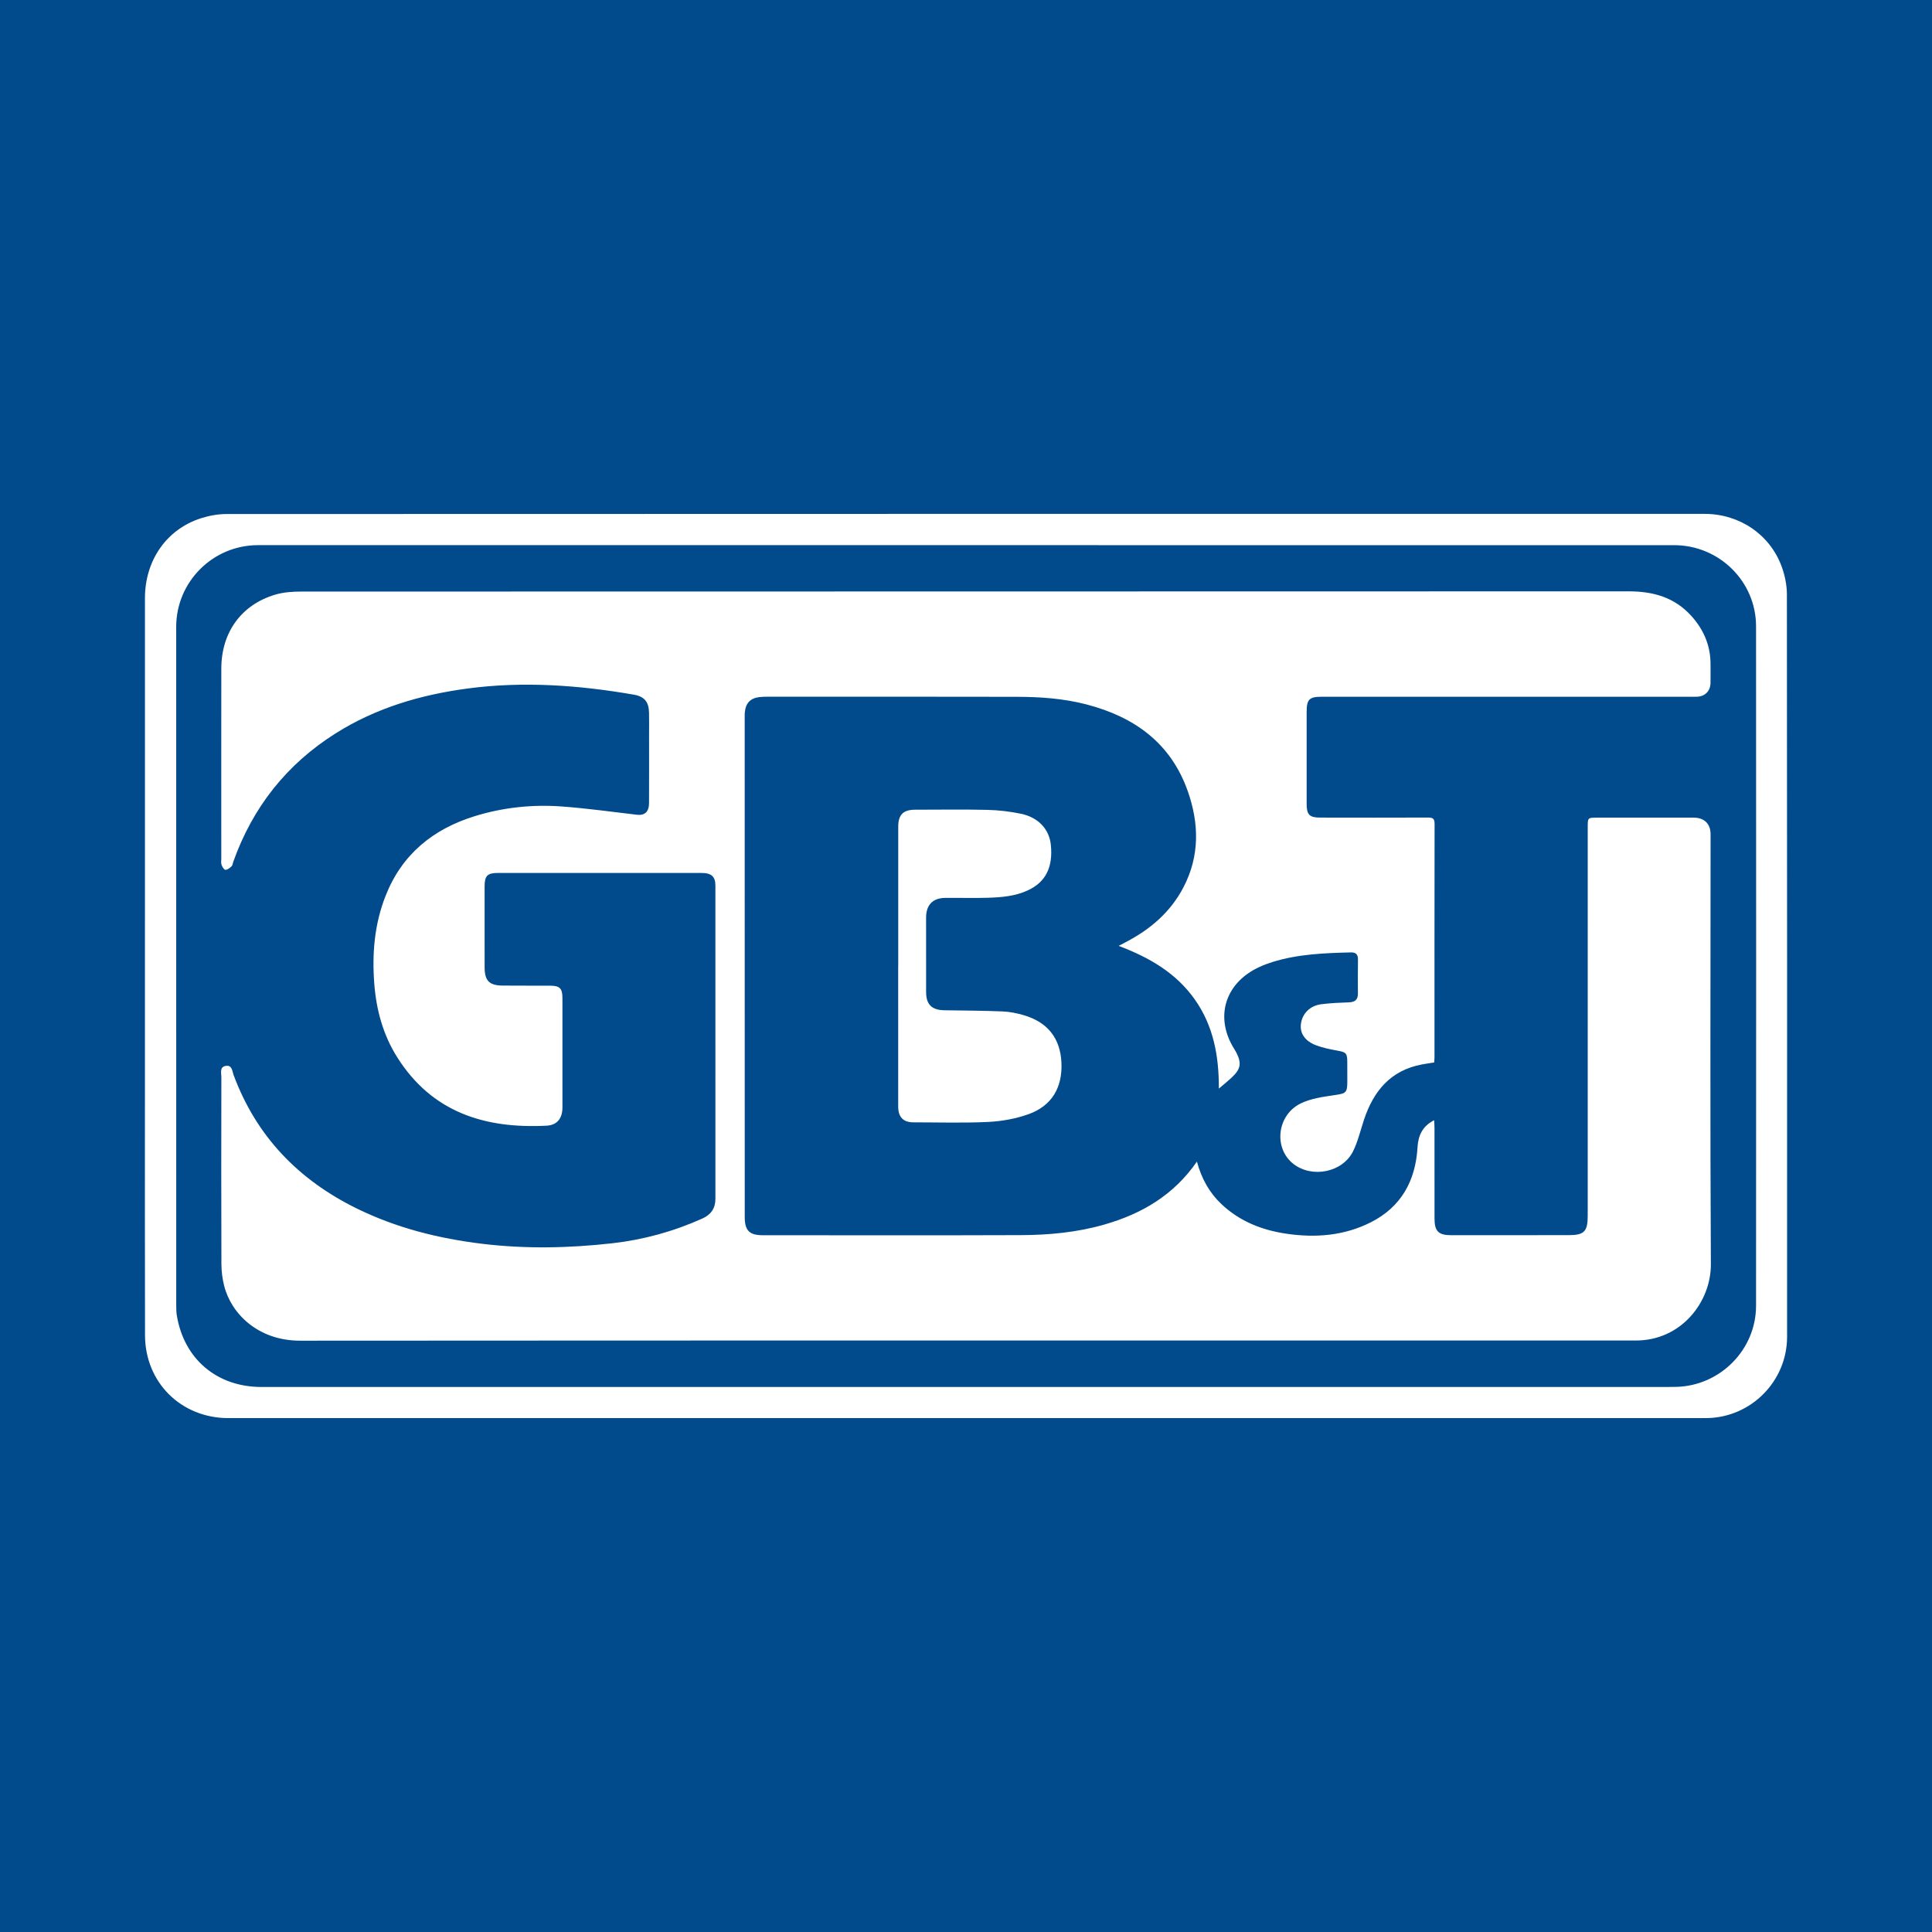 <?xml version="1.0" encoding="utf-8"?>
<!-- Generator: Adobe Illustrator 17.0.0, SVG Export Plug-In . SVG Version: 6.00 Build 0)  -->
<!DOCTYPE svg PUBLIC "-//W3C//DTD SVG 1.1//EN" "http://www.w3.org/Graphics/SVG/1.1/DTD/svg11.dtd">
<svg version="1.1" id="Layer_1" xmlns="http://www.w3.org/2000/svg" xmlns:xlink="http://www.w3.org/1999/xlink" x="0px" y="0px"
	 width="200px" height="200px" viewBox="0 0 200 200" enable-background="new 0 0 200 200" xml:space="preserve">
<rect fill="#014B8C" width="200" height="200"/>
<g>
	<path fill="#FFFFFF" d="M100.027,146.802c-25.46,0-50.92,0-76.38,0c-4.889,0-8.623-3.677-8.635-8.576
		c-0.021-8.746-0.007-17.492-0.008-26.239c0-16.691-0.002-33.382,0.002-50.073c0.001-3.908,2.246-7.136,5.809-8.267
		c0.838-0.266,1.747-0.435,2.623-0.435c51.012-0.02,102.024-0.018,153.036-0.015c3.559,0,6.714,2.102,7.943,5.396
		c0.345,0.924,0.561,1.957,0.562,2.94c0.029,25.62,0.022,51.241,0.019,76.861c-0.001,4.558-3.687,8.309-8.246,8.405
		c-0.458,0.01-0.916,0.002-1.374,0.002C150.26,146.802,125.144,146.802,100.027,146.802z M100.012,143.578
		c24.203,0,48.406,0,72.61,0c0.298,0,0.595-0.002,0.893-0.009c4.549-0.106,8.268-3.841,8.271-8.396
		c0.014-23.448,0.014-46.895,0-70.343c-0.003-4.648-3.825-8.394-8.476-8.394c-48.864-0.001-97.729-0.001-146.593-0.003
		c-4.675,0-8.477,3.784-8.477,8.463c-0.002,23.402,0,46.803,0.003,70.205c0,0.365,0.005,0.736,0.065,1.095
		c0.751,4.51,4.165,7.383,8.752,7.383C51.376,143.578,75.694,143.578,100.012,143.578z"/>
	<path fill="#FFFFFF" d="M123.903,120.25c0.493,1.8,1.305,3.236,2.548,4.407c1.884,1.775,4.177,2.682,6.694,3.054
		c3.028,0.448,5.997,0.219,8.763-1.18c3.149-1.592,4.627-4.3,4.832-7.749c0.073-1.232,0.503-2.196,1.723-2.82
		c0.014,0.303,0.035,0.543,0.035,0.783c0.002,3.137-0.002,6.274,0.003,9.41c0.002,1.308,0.414,1.714,1.736,1.714
		c4.053,0.001,8.105,0,12.158-0.007c1.602-0.003,1.963-0.376,1.963-1.999c0.001-13.417,0.001-26.835,0.002-40.252
		c0-0.968,0.003-0.969,0.991-0.969c3.32-0.001,6.64-0.002,9.96-0.001c1.116,0,1.767,0.638,1.767,1.719
		c-0.002,14.837-0.054,29.674,0.03,44.511c0.022,3.87-3.039,7.935-7.833,7.898c-0.366-0.003-0.733-0.001-1.099-0.001
		c-45.702,0-91.404-0.011-137.106,0.019c-4.345,0.003-7.139-2.786-7.868-5.692c-0.181-0.724-0.28-1.488-0.282-2.235
		c-0.022-6.457-0.017-12.914-0.005-19.371c0.001-0.419-0.2-1.029,0.439-1.145c0.688-0.125,0.68,0.542,0.835,0.959
		c2.361,6.351,6.732,10.851,12.756,13.805c4.103,2.012,8.469,3.106,12.996,3.651c4.48,0.54,8.953,0.447,13.42-0.054
		c3.243-0.363,6.366-1.225,9.351-2.565c0.891-0.4,1.347-1.061,1.347-2.032c0.001-10.807,0.002-21.615-0.001-32.422
		c0-0.946-0.411-1.317-1.43-1.318c-4.167-0.003-8.334-0.001-12.502-0.001c-2.862,0-5.724-0.001-8.586,0
		c-1.084,0-1.373,0.289-1.374,1.394c-0.003,2.793-0.005,5.587,0.002,8.38c0.003,1.381,0.479,1.87,1.85,1.885
		c1.648,0.017,3.297,0.001,4.946,0.011c0.986,0.006,1.258,0.286,1.258,1.275c0.003,3.778,0.004,7.556,0.001,11.334
		c-0.001,1.123-0.545,1.828-1.65,1.884c-6.391,0.328-11.876-1.384-15.475-7.117c-1.437-2.289-2.134-4.838-2.348-7.522
		c-0.25-3.137,0.007-6.22,1.171-9.17c1.691-4.283,4.906-6.901,9.233-8.236c2.938-0.906,5.964-1.225,9.018-0.999
		c2.595,0.191,5.178,0.556,7.764,0.856c0.804,0.093,1.248-0.298,1.252-1.214c0.012-2.381,0.004-4.762,0.004-7.144
		c0-0.733,0.013-1.466-0.004-2.198c-0.025-1.135-0.475-1.686-1.586-1.878c-5.707-0.987-11.44-1.402-17.209-0.633
		c-4.85,0.647-9.465,2.005-13.646,4.64c-5.087,3.207-8.596,7.665-10.607,13.318c-0.054,0.151-0.062,0.349-0.166,0.444
		c-0.181,0.167-0.418,0.366-0.633,0.368c-0.139,0.001-0.332-0.309-0.404-0.513c-0.072-0.205-0.029-0.452-0.029-0.681
		c-0.001-6.548-0.007-13.097,0.002-19.645c0.005-3.743,2.071-6.609,5.59-7.652c0.86-0.255,1.803-0.316,2.708-0.317
		c45.793-0.014,91.587-0.007,137.38-0.023c2.527-0.001,4.744,0.607,6.486,2.532c1.295,1.431,2.008,3.09,2,5.038
		c-0.003,0.641,0.01,1.282-0.003,1.923c-0.017,0.82-0.551,1.37-1.365,1.415c-0.297,0.016-0.595,0.004-0.893,0.004
		c-12.662,0-25.324,0.001-37.986,0c-1.29,0-1.562,0.269-1.563,1.563c-0.001,3.183-0.002,6.365,0,9.548
		c0.001,1.093,0.301,1.397,1.372,1.398c3.732,0.004,7.464,0.014,11.196-0.003c0.5-0.002,0.677,0.118,0.676,0.647
		c-0.014,8.06-0.009,16.119-0.009,24.179c0,0.158-0.02,0.315-0.033,0.525c-0.441,0.072-0.865,0.13-1.285,0.21
		c-3.219,0.609-4.987,2.742-5.972,5.696c-0.368,1.102-0.629,2.259-1.14,3.291c-1.083,2.185-4.237,2.81-6.166,1.313
		c-2.096-1.627-1.724-5.087,0.782-6.283c1.041-0.497,2.264-0.669,3.426-0.838c1.228-0.179,1.363-0.229,1.363-1.449
		c0-0.687,0-1.374-0.005-2.061c-0.006-0.831-0.145-0.942-0.979-1.094c-0.76-0.138-1.532-0.29-2.251-0.561
		c-1.163-0.438-1.694-1.264-1.567-2.218c0.142-1.067,0.932-1.879,2.102-2.031c0.95-0.123,1.914-0.163,2.873-0.197
		c0.623-0.022,0.93-0.275,0.924-0.914c-0.01-1.168-0.013-2.336,0.006-3.503c0.008-0.518-0.194-0.765-0.723-0.752
		c-2.748,0.065-5.496,0.173-8.143,0.998c-0.883,0.275-1.775,0.66-2.527,1.188c-2.58,1.811-3.159,4.82-1.553,7.58
		c0.115,0.198,0.245,0.388,0.349,0.591c0.564,1.104,0.467,1.708-0.439,2.563c-0.408,0.385-0.848,0.735-1.364,1.178
		c0.012-3.402-0.569-6.526-2.517-9.264c-1.928-2.709-4.66-4.303-7.857-5.51c0.347-0.183,0.538-0.286,0.73-0.385
		c2.54-1.315,4.637-3.112,5.976-5.674c1.697-3.246,1.629-6.62,0.441-9.98c-1.759-4.972-5.53-7.668-10.471-8.955
		c-2.364-0.616-4.783-0.784-7.209-0.79c-8.586-0.02-17.173-0.01-25.759-0.009c-0.297,0-0.597,0.001-0.891,0.037
		c-0.94,0.114-1.419,0.614-1.514,1.563c-0.016,0.159-0.015,0.32-0.015,0.48c0.001,17.264,0.004,34.528,0.005,51.792
		c0,1.378,0.478,1.873,1.851,1.874c8.907,0.003,17.814,0.023,26.72-0.01c2.932-0.011,5.848-0.282,8.684-1.103
		C118.194,125.65,121.496,123.729,123.903,120.25z"/>
	<path fill="#FFFFFF" d="M92.985,99.997c0-4.807-0.001-9.614,0-14.42c0-1.233,0.519-1.755,1.745-1.756
		c2.495-0.002,4.991-0.042,7.484,0.017c1.158,0.027,2.329,0.165,3.463,0.4c1.821,0.377,2.94,1.608,3.105,3.217
		c0.238,2.319-0.529,3.851-2.369,4.71c-1.315,0.613-2.732,0.728-4.149,0.771c-1.464,0.045-2.93,0-4.394,0.013
		c-1.322,0.012-2.004,0.729-2.002,2.062c0.003,2.564,0.003,5.127,0.003,7.691c0,1.28,0.585,1.86,1.887,1.88
		c2.012,0.031,4.026,0.04,6.036,0.121c0.722,0.029,1.454,0.18,2.151,0.381c2.503,0.721,3.818,2.394,3.934,4.919
		c0.119,2.58-0.998,4.481-3.424,5.344c-1.312,0.467-2.747,0.727-4.14,0.795c-2.581,0.125-5.171,0.043-7.758,0.042
		c-1.047,0-1.574-0.541-1.575-1.629c-0.004-4.853-0.002-9.705-0.002-14.558C92.982,99.997,92.983,99.997,92.985,99.997z"/>
</g>
</svg>
